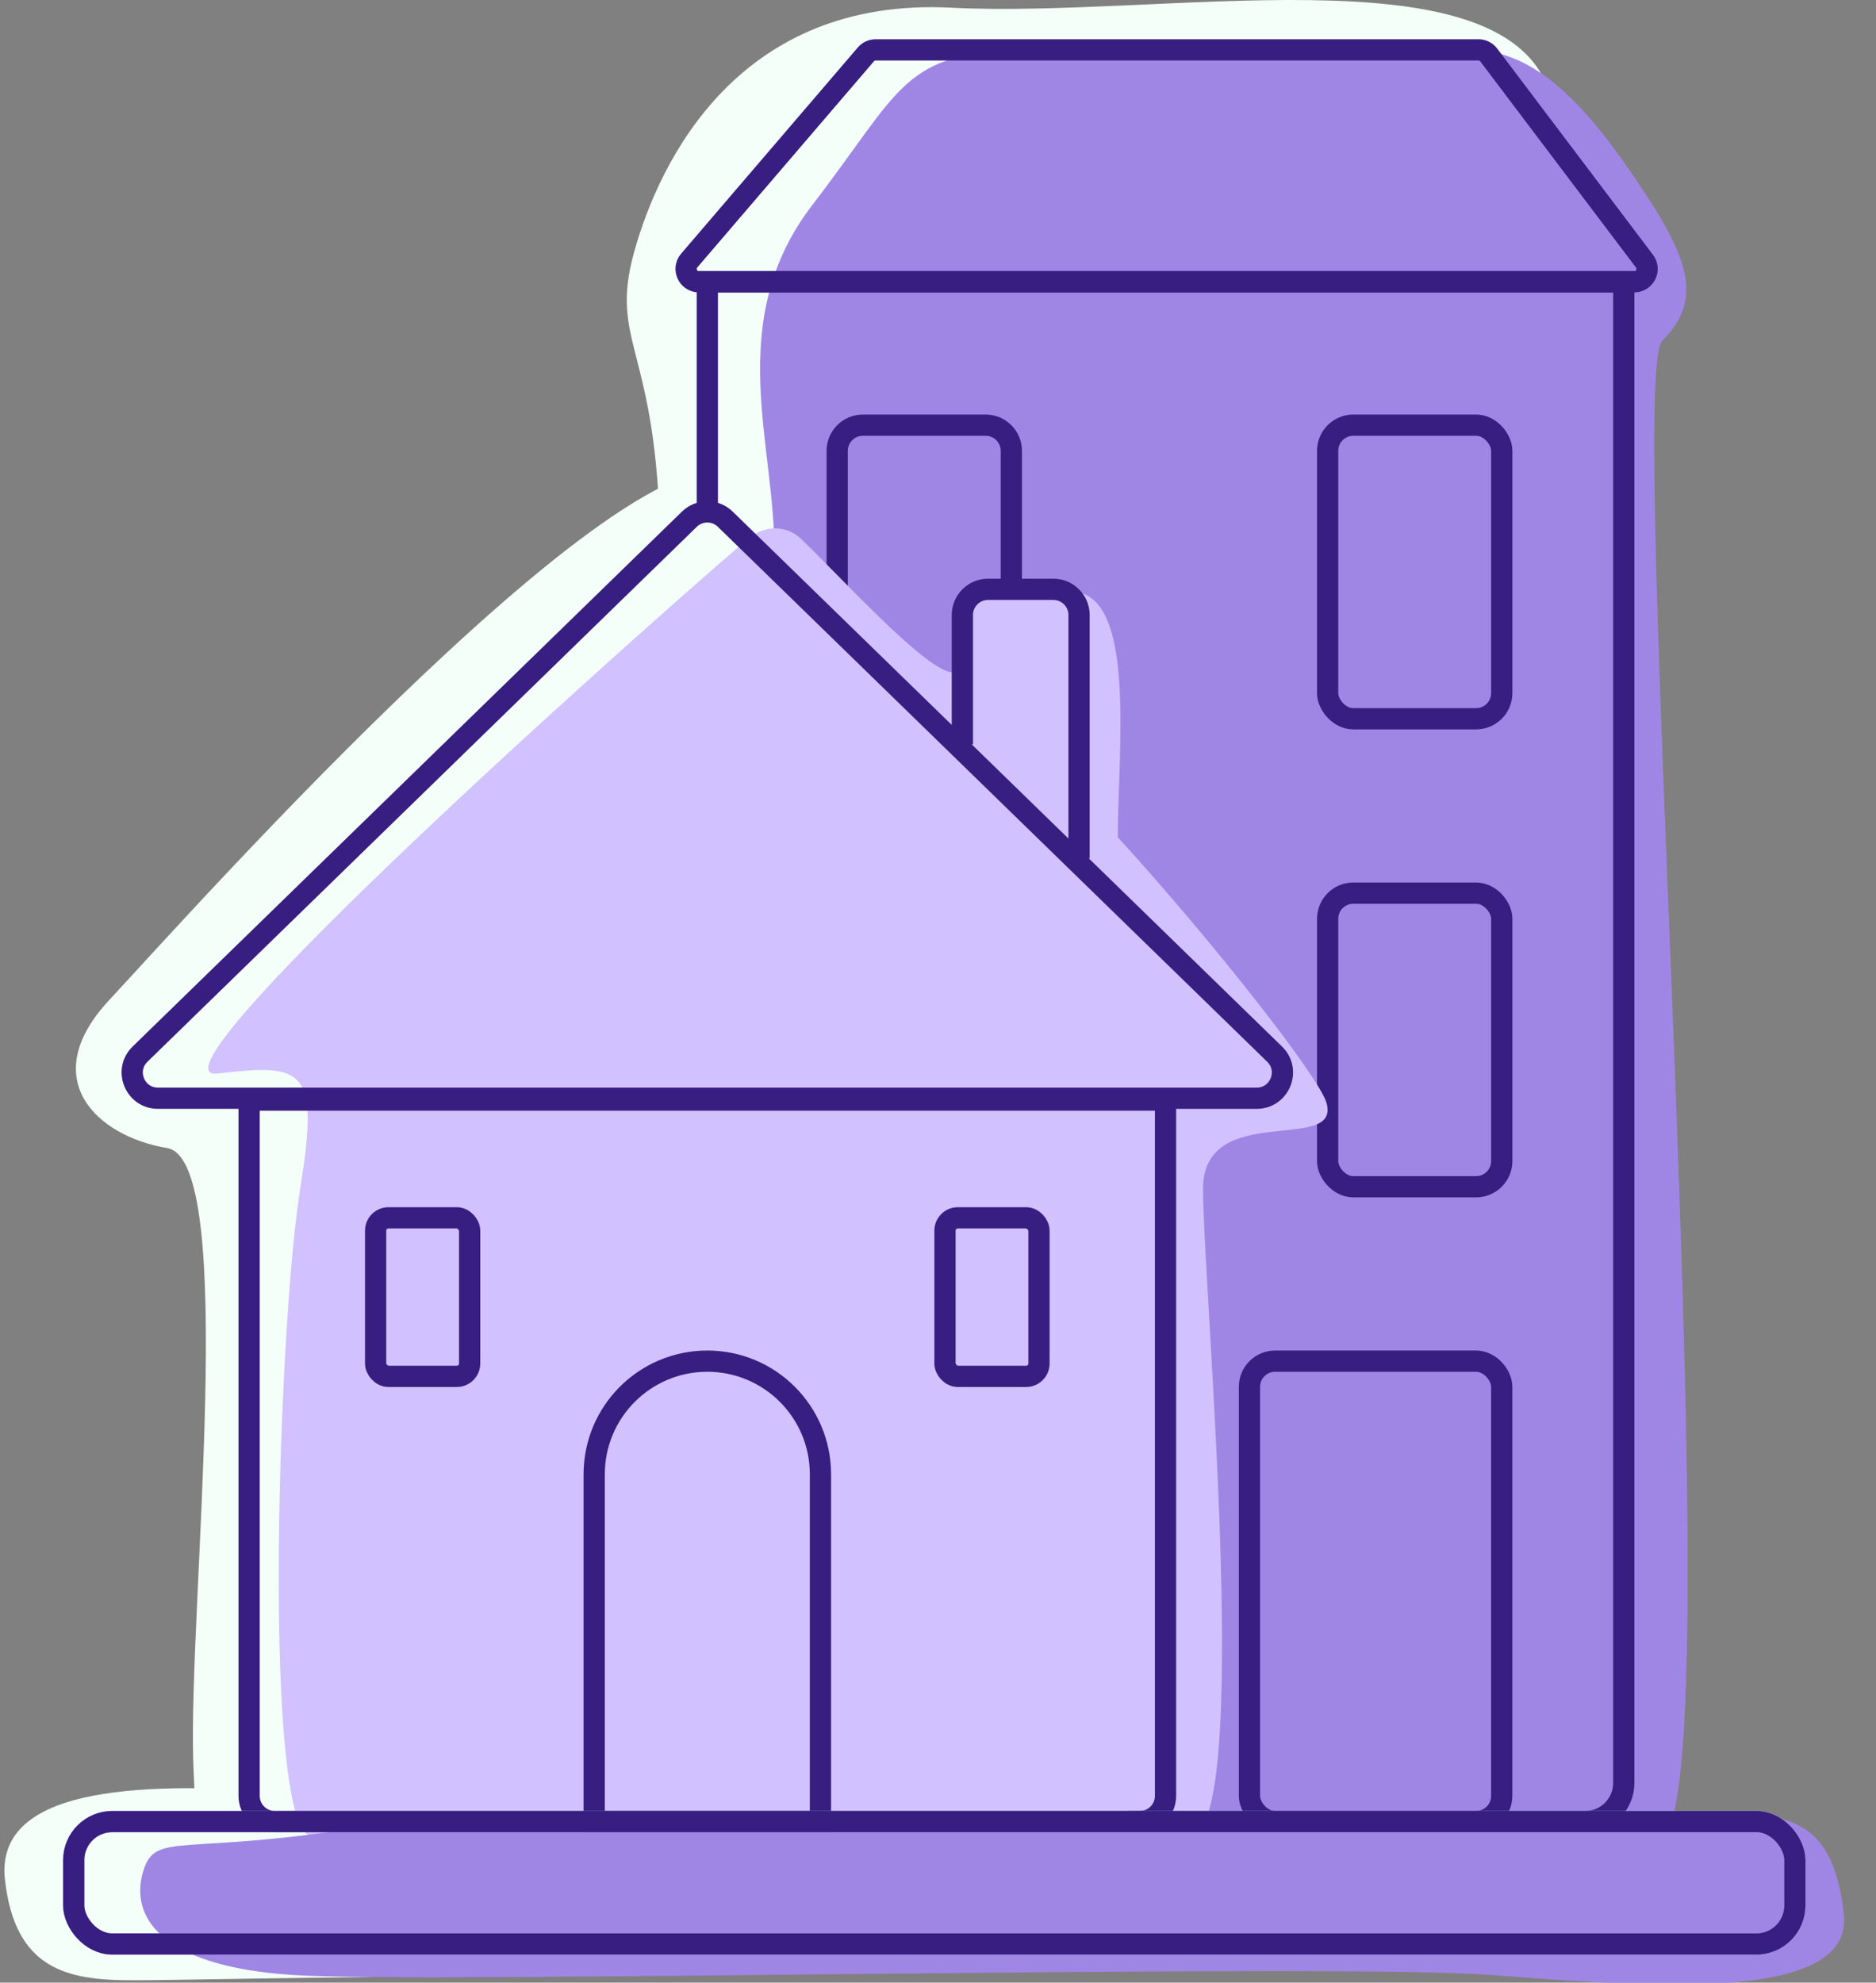 <svg width="53" height="56" viewBox="0 0 53 56" fill="none" xmlns="http://www.w3.org/2000/svg">
<rect x="0" y="0" width="53" height="56" fill="#808080" stroke="none"/>
<path d="M25.685 54.422C25.33 55.61 24.62 54.818 19.014 55.758C6.925 55.857 5.205 55.934 3.728 55.934C1.883 55.934 0.424 55.618 0.14 53.095C-0.144 50.571 3.599 50.281 8.141 50.627C12.683 50.973 17.523 51.256 21.427 51.503C25.33 51.75 26.04 53.235 25.685 54.422Z" fill="#F3FFF8"/>
<path d="M5.459 49.715C5.594 54.042 6.067 52.757 13.024 52.622C16.325 43.053 30.342 22.361 30.718 19.186C30.846 18.103 31.436 16.68 29.999 16.159C28.561 15.638 26.306 15.266 26.306 18.193C26.306 22.634 22.395 15.123 21.149 13.627C18.748 10.742 5.154 26.032 3.088 28.244C1.023 30.456 2.704 32.09 4.721 32.427C6.739 32.764 5.324 45.388 5.459 49.715Z" fill="#F3FFF8"/>
<path d="M17.918 7.109C17.187 9.731 18.588 9.792 18.649 15.403L41.619 13.025C42.797 10.849 44.872 5.706 43.751 2.535C42.35 -1.43 32.845 0.522 26.874 0.217C20.903 -0.088 18.649 4.486 17.918 7.109Z" fill="#F3FFF8"/>
<path d="M22.948 5.793C20.411 9.094 21.933 12.649 21.87 15.633L30.95 52.52C35.605 52.834 45.325 53.154 46.964 51.919C49.013 50.376 45.895 10.69 46.964 9.621C48.032 8.551 47.799 7.482 46.53 5.544C45.261 3.605 43.66 1.421 41.636 1.421C39.612 1.421 32.346 1.369 28.921 1.421C25.495 1.473 25.485 2.492 22.948 5.793Z" fill="#A086E4"/>
<rect x="37.508" y="12.009" width="4.919" height="8.293" rx="0.725" stroke="#381E80" stroke-width="0.6"/>
<rect x="37.508" y="25.227" width="4.919" height="8.293" rx="0.725" stroke="#381E80" stroke-width="0.6"/>
<path d="M23.652 17.766V12.735C23.652 12.334 23.977 12.009 24.378 12.009H27.846C28.247 12.009 28.572 12.334 28.572 12.735V19.577C28.572 19.977 28.247 20.302 27.846 20.302H26.112" stroke="#381E80" stroke-width="0.6"/>
<rect x="35.299" y="38.446" width="7.127" height="13.005" rx="0.725" stroke="#381E80" stroke-width="0.6"/>
<path d="M24.463 1.535C24.532 1.455 24.633 1.409 24.739 1.409H41.77C41.884 1.409 41.991 1.462 42.059 1.553L46.46 7.378C46.64 7.616 46.47 7.959 46.17 7.959H19.747C19.437 7.959 19.27 7.595 19.471 7.36L24.463 1.535Z" stroke="#381E80" stroke-width="0.6"/>
<path d="M6.153 30.322C3.881 30.584 16.618 19.107 21.115 15.231C21.576 14.834 22.212 14.81 22.648 15.235C24.238 16.783 27.336 20.239 27.125 18.524C26.868 16.445 28.362 16.707 30.247 16.707C32.131 16.707 31.58 21.198 31.58 23.648C34.265 26.591 37.259 30.407 37.474 31.146C37.902 32.614 33.987 31.067 33.987 33.583C33.987 36.099 35.197 49.331 33.987 51.568C32.777 53.804 9.504 53.897 8.48 51.568C7.456 49.238 7.922 37.031 8.48 33.583C9.039 30.136 8.573 30.042 6.153 30.322Z" fill="#D2C1FF"/>
<path d="M19.983 14.425V7.959H45.874V50.363C45.874 50.964 45.387 51.451 44.786 51.451H31.89" stroke="#381E80" stroke-width="0.6" stroke-linecap="round"/>
<path d="M7.038 31.072H32.928V50.725C32.928 51.126 32.604 51.451 32.203 51.451H7.763C7.363 51.451 7.038 51.126 7.038 50.725V31.072Z" stroke="#381E80" stroke-width="0.6"/>
<path d="M19.477 14.664C19.759 14.39 20.208 14.39 20.489 14.664L36.01 29.775C36.477 30.229 36.155 31.02 35.504 31.02H4.462C3.811 31.02 3.49 30.229 3.956 29.775L19.477 14.664Z" stroke="#381E80" stroke-width="0.6"/>
<path d="M4.042 52.866C4.397 51.679 5.106 52.471 10.713 51.531C22.802 51.431 47.349 51.234 48.825 51.234C50.67 51.234 51.806 51.531 52.089 54.054C52.372 56.565 46.751 56.136 42.22 55.791L42.153 55.786C37.611 55.439 12.203 56.033 8.3 55.786C4.397 55.538 3.687 54.054 4.042 52.866Z" fill="#A086E4"/>
<path d="M30.485 24.242V17.371C30.485 16.971 30.16 16.646 29.76 16.646H27.913C27.512 16.646 27.188 16.971 27.188 17.371V21.025" stroke="#381E80" stroke-width="0.6"/>
<path d="M16.787 41.642C16.787 39.876 18.218 38.446 19.983 38.446V38.446C21.748 38.446 23.179 39.876 23.179 41.642V51.451H16.787V41.642Z" stroke="#381E80" stroke-width="0.6"/>
<rect x="26.697" y="34.398" width="2.656" height="4.478" rx="0.363" stroke="#381E80" stroke-width="0.6"/>
<rect x="10.612" y="34.398" width="2.656" height="4.478" rx="0.363" stroke="#381E80" stroke-width="0.6"/>
<rect x="2.083" y="51.451" width="48.624" height="3.458" rx="1.088" stroke="#BFD5FF" stroke-width="0.6"/>
<rect x="2.083" y="51.451" width="48.624" height="3.458" rx="1.088" stroke="#381E80" stroke-width="0.6"/>
</svg>

